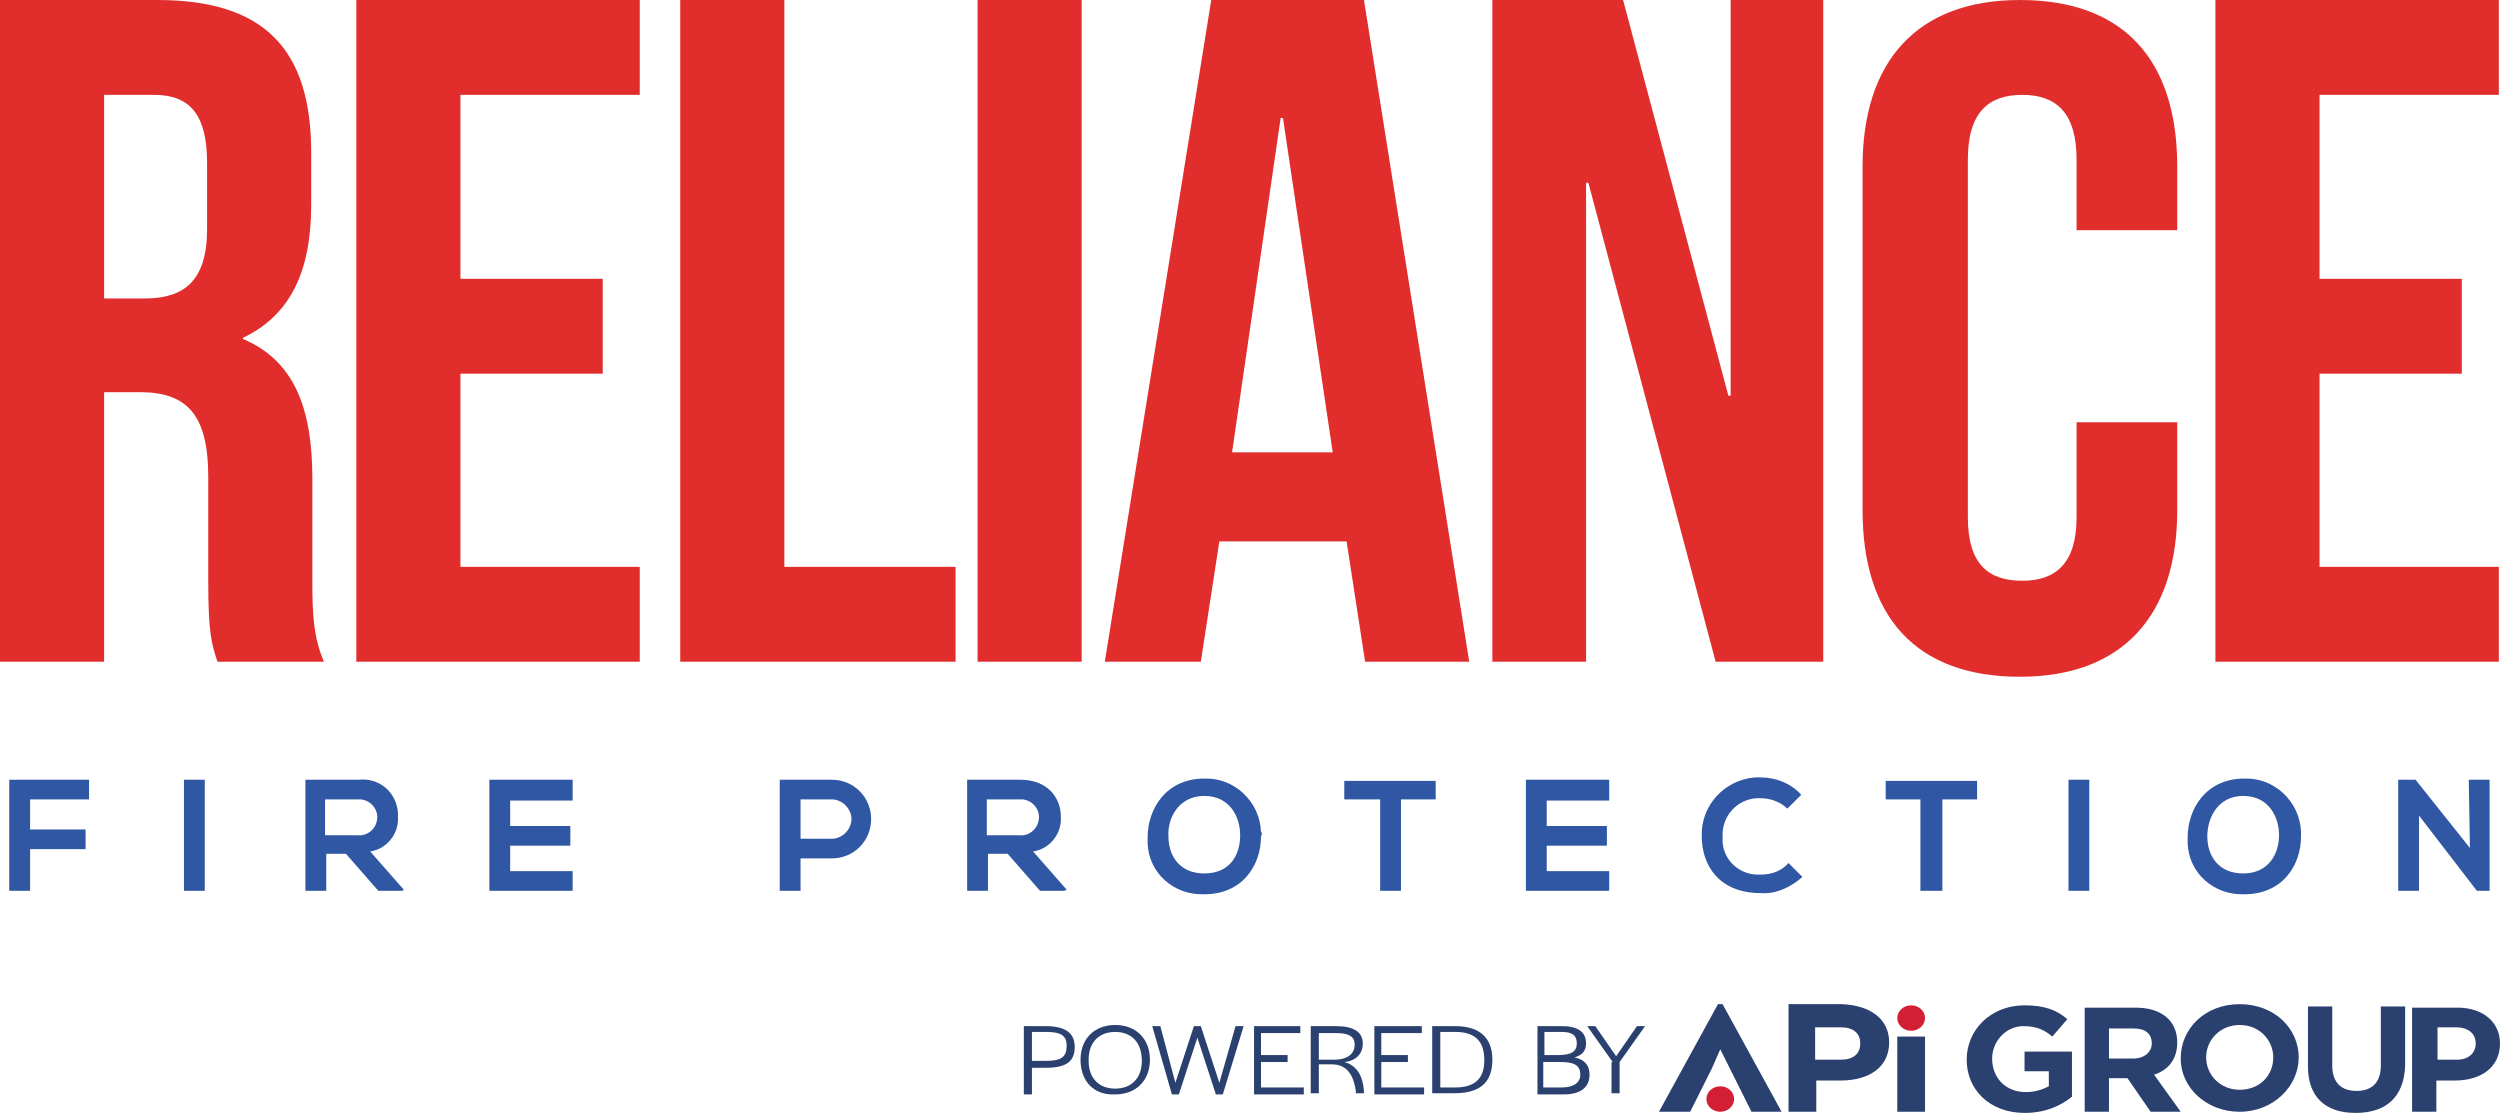 <svg version="1.1" preserveAspectRatio="xMinYMin" xmlns="http://www.w3.org/2000/svg" xmlns:xlink="http://www.w3.org/1999/xlink" x="0px" y="0px"
	 viewBox="0 0 216.1 96.2" xml:space="preserve">
<style type="text/css">
	.st0{fill:#E12E2D;}
	.st1{fill:#3057A4;}
	.st2{fill:#2A406E;}
	.st3{fill:#D31F35;}
</style>
<path class="st0" d="M18.8,57.2c-0.5-1.5-0.8-2.4-0.8-7v-9c0-5.3-1.8-7.3-5.9-7.3H9v23.3H0V0h13.6c9.3,0,13.3,4.3,13.3,13.2v4.5
	c0,5.9-1.9,9.6-5.9,11.5v0.1c4.5,1.9,6,6.1,6,12.1v8.9c0,2.8,0.1,4.8,1,6.9L18.8,57.2z M9,8.2v17.6h3.5c3.4,0,5.4-1.5,5.4-6v-5.7
	c0-4.1-1.4-5.9-4.6-5.9L9,8.2z"/>
<path class="st0" d="M39.8,24.1h12.3v8.2H39.8V49h15.5v8.2H30.8V0h24.5v8.2H39.8V24.1z"/>
<path class="st0" d="M58.8,0h9v49h14.8v8.2H58.8V0z"/>
<path class="st0" d="M84.5,0h9v57.2h-9V0z"/>
<path class="st0" d="M127,57.2H118l-1.6-10.4h-11l-1.6,10.4h-8.3L104.7,0h13.2L127,57.2z M106.5,39.1h8.7l-4.3-28.9h-0.2L106.5,39.1
	z"/>
<path class="st0" d="M137.3,15.8h-0.2v41.4h-8.1V0h11.3l9.1,34.2h0.2V0h8v57.2h-9.3L137.3,15.8z"/>
<path class="st0" d="M188.2,36.5v7.6c0,9.1-4.7,14.4-13.6,14.4c-9,0-13.6-5.2-13.6-14.4V14.4c0-9.1,4.7-14.4,13.6-14.4
	c9,0,13.6,5.2,13.6,14.4v5.5h-8.7v-6.1c0-4.1-1.8-5.6-4.7-5.6s-4.7,1.5-4.7,5.6v30.9c0,4.1,1.8,5.5,4.7,5.5s4.7-1.5,4.7-5.5v-8.2
	H188.2z"/>
<path class="st0" d="M200.5,24.1h12.3v8.2h-12.3V49H216v8.2h-24.5V0H216v8.2h-15.5V24.1z"/>
<path class="st1" d="M0.8,77v-9.6h6.9v1.7H2.6v2.6h4.8v1.7H2.6V77H0.8z"/>
<path class="st1" d="M15.9,77v-9.6h1.8V77H15.9z"/>
<path class="st1" d="M34.8,77h-2.1l-2.8-3.2h-1.7V77h-1.8v-9.6h4.6c1.8-0.2,3.3,1.1,3.4,2.9c0,0.1,0,0.2,0,0.3c0.1,1.5-1,2.8-2.4,3
	l2.9,3.3L34.8,77z M28.1,69.1v3.1h2.8c0.8,0.1,1.6-0.5,1.7-1.4c0.1-0.8-0.5-1.6-1.4-1.7c-0.1,0-0.2,0-0.3,0H28.1z"/>
<path class="st1" d="M49.5,77h-7.2v-9.6h7.2v1.8h-5.4v2.2h5.2v1.7h-5.2v2.2h5.4V77z"/>
<path class="st1" d="M71.9,74.2h-2.7V77h-1.8v-9.6h4.5c1.9,0,3.4,1.5,3.4,3.4C75.3,72.7,73.8,74.2,71.9,74.2
	C71.9,74.2,71.9,74.2,71.9,74.2z M69.2,72.5h2.7c0.9,0,1.7-0.8,1.7-1.7c0-0.9-0.8-1.7-1.7-1.7l0,0h-2.7V72.5z"/>
<path class="st1" d="M92,77h-2.1l-2.8-3.2h-1.7V77h-1.8v-9.6h4.6c2.3,0,3.5,1.5,3.5,3.2c0.1,1.5-1,2.8-2.4,3l2.9,3.3L92,77z
	 M85.3,69.1v3.1h2.8c0.8,0.1,1.6-0.5,1.7-1.4c0.1-0.8-0.5-1.6-1.4-1.7c-0.1,0-0.2,0-0.3,0H85.3z"/>
<path class="st1" d="M109,72.3c0,2.5-1.6,5-4.9,5c-2.6,0.1-4.8-1.8-4.9-4.4c0-0.2,0-0.4,0-0.5c0-2.5,1.6-5.1,4.9-5.1
	c2.6-0.1,4.8,2,4.9,4.6C109.1,72,109.1,72.1,109,72.3z M101,72.3c0,1.6,0.9,3.2,3.1,3.2c2.3,0,3.1-1.7,3.1-3.3s-0.9-3.4-3.1-3.4
	S100.9,70.7,101,72.3L101,72.3z"/>
<path class="st1" d="M119.2,69.1h-3v-1.6h7.9v1.6h-3V77h-1.8V69.1z"/>
<path class="st1" d="M139.1,77h-7.2v-9.6h7.2v1.8h-5.4v2.2h5.2v1.7h-5.2v2.2h5.4L139.1,77z"/>
<path class="st1" d="M155.8,75.8c-1,0.9-2.3,1.5-3.6,1.4c-3.6,0-5.1-2.4-5.1-4.9c-0.1-2.7,2-4.9,4.6-5.1c0.2,0,0.3,0,0.5,0
	c1.3,0,2.6,0.5,3.5,1.5l-1.2,1.2c-0.6-0.6-1.5-0.9-2.3-0.9c-1.7-0.1-3.2,1.2-3.3,3c0,0.1,0,0.2,0,0.4c-0.1,1.7,1.2,3.1,2.9,3.2
	c0.1,0,0.3,0,0.4,0c0.9,0,1.8-0.3,2.4-1L155.8,75.8z"/>
<path class="st1" d="M166,69.1h-3v-1.6h7.9v1.6h-3V77H166V69.1z"/>
<path class="st1" d="M178.8,77v-9.6h1.8V77H178.8z"/>
<path class="st1" d="M198.9,72.3c0,2.5-1.6,5-4.9,5c-2.6,0.1-4.8-1.8-4.9-4.4c0-0.2,0-0.4,0-0.5c0-2.5,1.6-5.1,4.9-5.1
	c2.6-0.1,4.8,2,4.9,4.6C198.9,72,198.9,72.1,198.9,72.3z M190.8,72.3c0,1.6,0.9,3.2,3.1,3.2s3.1-1.7,3.1-3.3c0-1.6-0.9-3.4-3.1-3.4
	S190.8,70.7,190.8,72.3L190.8,72.3z"/>
<path class="st1" d="M213.4,67.4h1.8V77h-1.1l0,0l-5-6.5V77h-1.8v-9.6h1.5l4.7,5.9L213.4,67.4z"/>
<g>
	<g>
		<path class="st2" d="M163.3,90.1c0,2.2-1.8,3.3-4.2,3.3h-2.1v2.7h-2.4v-9.3h4.6C161.7,86.9,163.3,88.1,163.3,90.1z M159.1,88.8
			h-2.2v2.8h2.2c1.1,0,1.7-0.5,1.7-1.4C160.8,89.3,160.2,88.8,159.1,88.8z"/>
	</g>
	<g>
		<path class="st2" d="M148.7,90.7l-0.7,1.6l-1.9,3.8h-2.7l5.1-9.3h0.4l5.1,9.3h-2.6l-1.9-3.8L148.7,90.7L148.7,90.7z"/>
	</g>
	<g>
		<path class="st2" d="M164,96.1v-6.5h2.4v6.5H164z"/>
	</g>
	<g>
		<ellipse class="st3" cx="165.2" cy="88" rx="1.2" ry="1.1"/>
	</g>
	<g>
		<ellipse class="st3" cx="148.7" cy="95" rx="1.2" ry="1.1"/>
	</g>
	<g>
		<path class="st2" d="M175,96.2c-3,0-5-2-5-4.6v0c0-2.6,2.1-4.7,5-4.7c1.7,0,2.8,0.4,3.7,1.2l-1.3,1.5c-0.7-0.6-1.4-0.9-2.5-0.9
			c-1.5,0-2.7,1.3-2.7,2.8v0c0,1.7,1.2,2.9,2.9,2.9c0.8,0,1.4-0.2,2-0.5v-1.3h-2.1v-1.7h4.1v3.9C178.1,95.6,176.8,96.2,175,96.2z"/>
	</g>
	<g>
		<path class="st2" d="M185.9,96.1l-2-2.9h-1.6v2.9h-2.1v-9h4.4c2.2,0,3.6,1.1,3.6,3v0c0,1.5-0.8,2.4-2,2.8l2.3,3.2H185.9z
			 M186,90.2c0-0.9-0.6-1.3-1.6-1.3h-2.1v2.6h2.1C185.4,91.5,186,90.9,186,90.2L186,90.2z"/>
	</g>
	<g>
		<path class="st2" d="M193.6,96.1c-2.9,0-5.1-2.1-5.1-4.6v0c0-2.6,2.1-4.7,5.1-4.7s5.1,2.1,5.1,4.6v0
			C198.7,93.9,196.5,96.1,193.6,96.1z M196.5,91.4c0-1.5-1.2-2.8-2.9-2.8c-1.7,0-2.9,1.3-2.9,2.8v0c0,1.5,1.2,2.8,2.9,2.8
			S196.5,93,196.5,91.4L196.5,91.4z"/>
	</g>
	<g>
		<path class="st2" d="M203.6,96.2c-2.6,0-4.1-1.4-4.1-4V87h2.1v5.1c0,1.5,0.8,2.2,2.1,2.2c1.3,0,2.1-0.7,2.1-2.2V87h2.1v5.1
			C207.8,94.9,206.2,96.2,203.6,96.2z"/>
	</g>
	<g>
		<path class="st2" d="M212.2,93.4h-1.6v2.7h-2.1v-9h3.9c2.3,0,3.7,1.3,3.7,3.1v0C216.1,92.3,214.4,93.4,212.2,93.4z M214,90.2
			c0-0.9-0.7-1.4-1.7-1.4h-1.6v2.8h1.7C213.4,91.6,214,91,214,90.2L214,90.2z"/>
	</g>
	<g>
		<path class="st2" d="M88.5,88.7h1.9c1.7,0,2.5,0.6,2.5,1.8c0,1.3-0.8,1.8-2.5,1.8h-1.2v2.3h-0.7V88.7z M90.4,91.7
			c1.3,0,1.8-0.3,1.8-1.3c0-0.9-0.5-1.2-1.8-1.2h-1.2v2.5H90.4z"/>
		<path class="st2" d="M93.4,91.6c0-1.8,1.2-3,3-3c1.8,0,3,1.2,3,3c0,1.8-1.2,3-3,3C94.6,94.7,93.4,93.5,93.4,91.6z M98.7,91.7
			L98.7,91.7c0-1.6-0.9-2.5-2.3-2.5c-1.4,0-2.3,0.9-2.3,2.4v0.1c0,1.5,0.9,2.4,2.3,2.4C97.8,94.1,98.7,93.2,98.7,91.7z"/>
		<path class="st2" d="M99.6,88.7h0.7l1.3,4.9l1.6-4.9h0.6l1.6,4.9l1.4-4.9h0.7l-1.8,5.9h-0.6l-1.6-4.9l-1.6,4.9h-0.6L99.6,88.7z"/>
		<path class="st2" d="M108.3,88.7h4.1v0.6H109v1.9h2.3v0.6H109V94h3.7v0.6h-4.3V88.7z"/>
		<path class="st2" d="M113.4,88.7h2.1c1.5,0,2.3,0.5,2.3,1.5c0,0.8-0.5,1.5-1.6,1.6c1.1,0.3,1.6,1.2,1.7,2.5l0,0.2h-0.7l0-0.2
			c-0.2-1.3-0.7-2.3-2.1-2.3h-1.1v2.5h-0.7V88.7z M115.3,91.6c1.3,0,1.8-0.6,1.8-1.3c0-0.7-0.5-1-1.6-1h-1.5v2.3H115.3z"/>
		<path class="st2" d="M118.8,88.7h4.1v0.6h-3.5v1.9h2.3v0.6h-2.3V94h3.7v0.6h-4.3V88.7z"/>
		<path class="st2" d="M123.8,88.7h2c2.1,0,3.2,1,3.2,2.9c0,2-1.1,2.9-3.3,2.9h-1.9V88.7z M125.8,94c1.7,0,2.5-0.8,2.5-2.3v-0.1
			c0-1.6-0.8-2.4-2.5-2.4h-1.3V94H125.8z"/>
		<path class="st2" d="M132.8,88.7h2.2c1.4,0,2.1,0.5,2.1,1.5c0,0.6-0.3,1-1,1.2c0.9,0.2,1.3,0.7,1.3,1.5c0,1.1-0.8,1.7-2.2,1.7
			h-2.3V88.7z M134.7,91.2c1.1,0,1.6-0.3,1.6-1c0-0.7-0.4-1-1.3-1h-1.5v2H134.7z M135,94c1,0,1.6-0.4,1.6-1.1c0-0.8-0.5-1.1-1.7-1.1
			h-1.5V94H135z"/>
		<path class="st2" d="M139.4,91.8l-2.2-3.1h0.7l1.8,2.6l1.8-2.6h0.7l-2.2,3.1v2.7h-0.7V91.8z"/>
	</g>
</g>
</svg>
